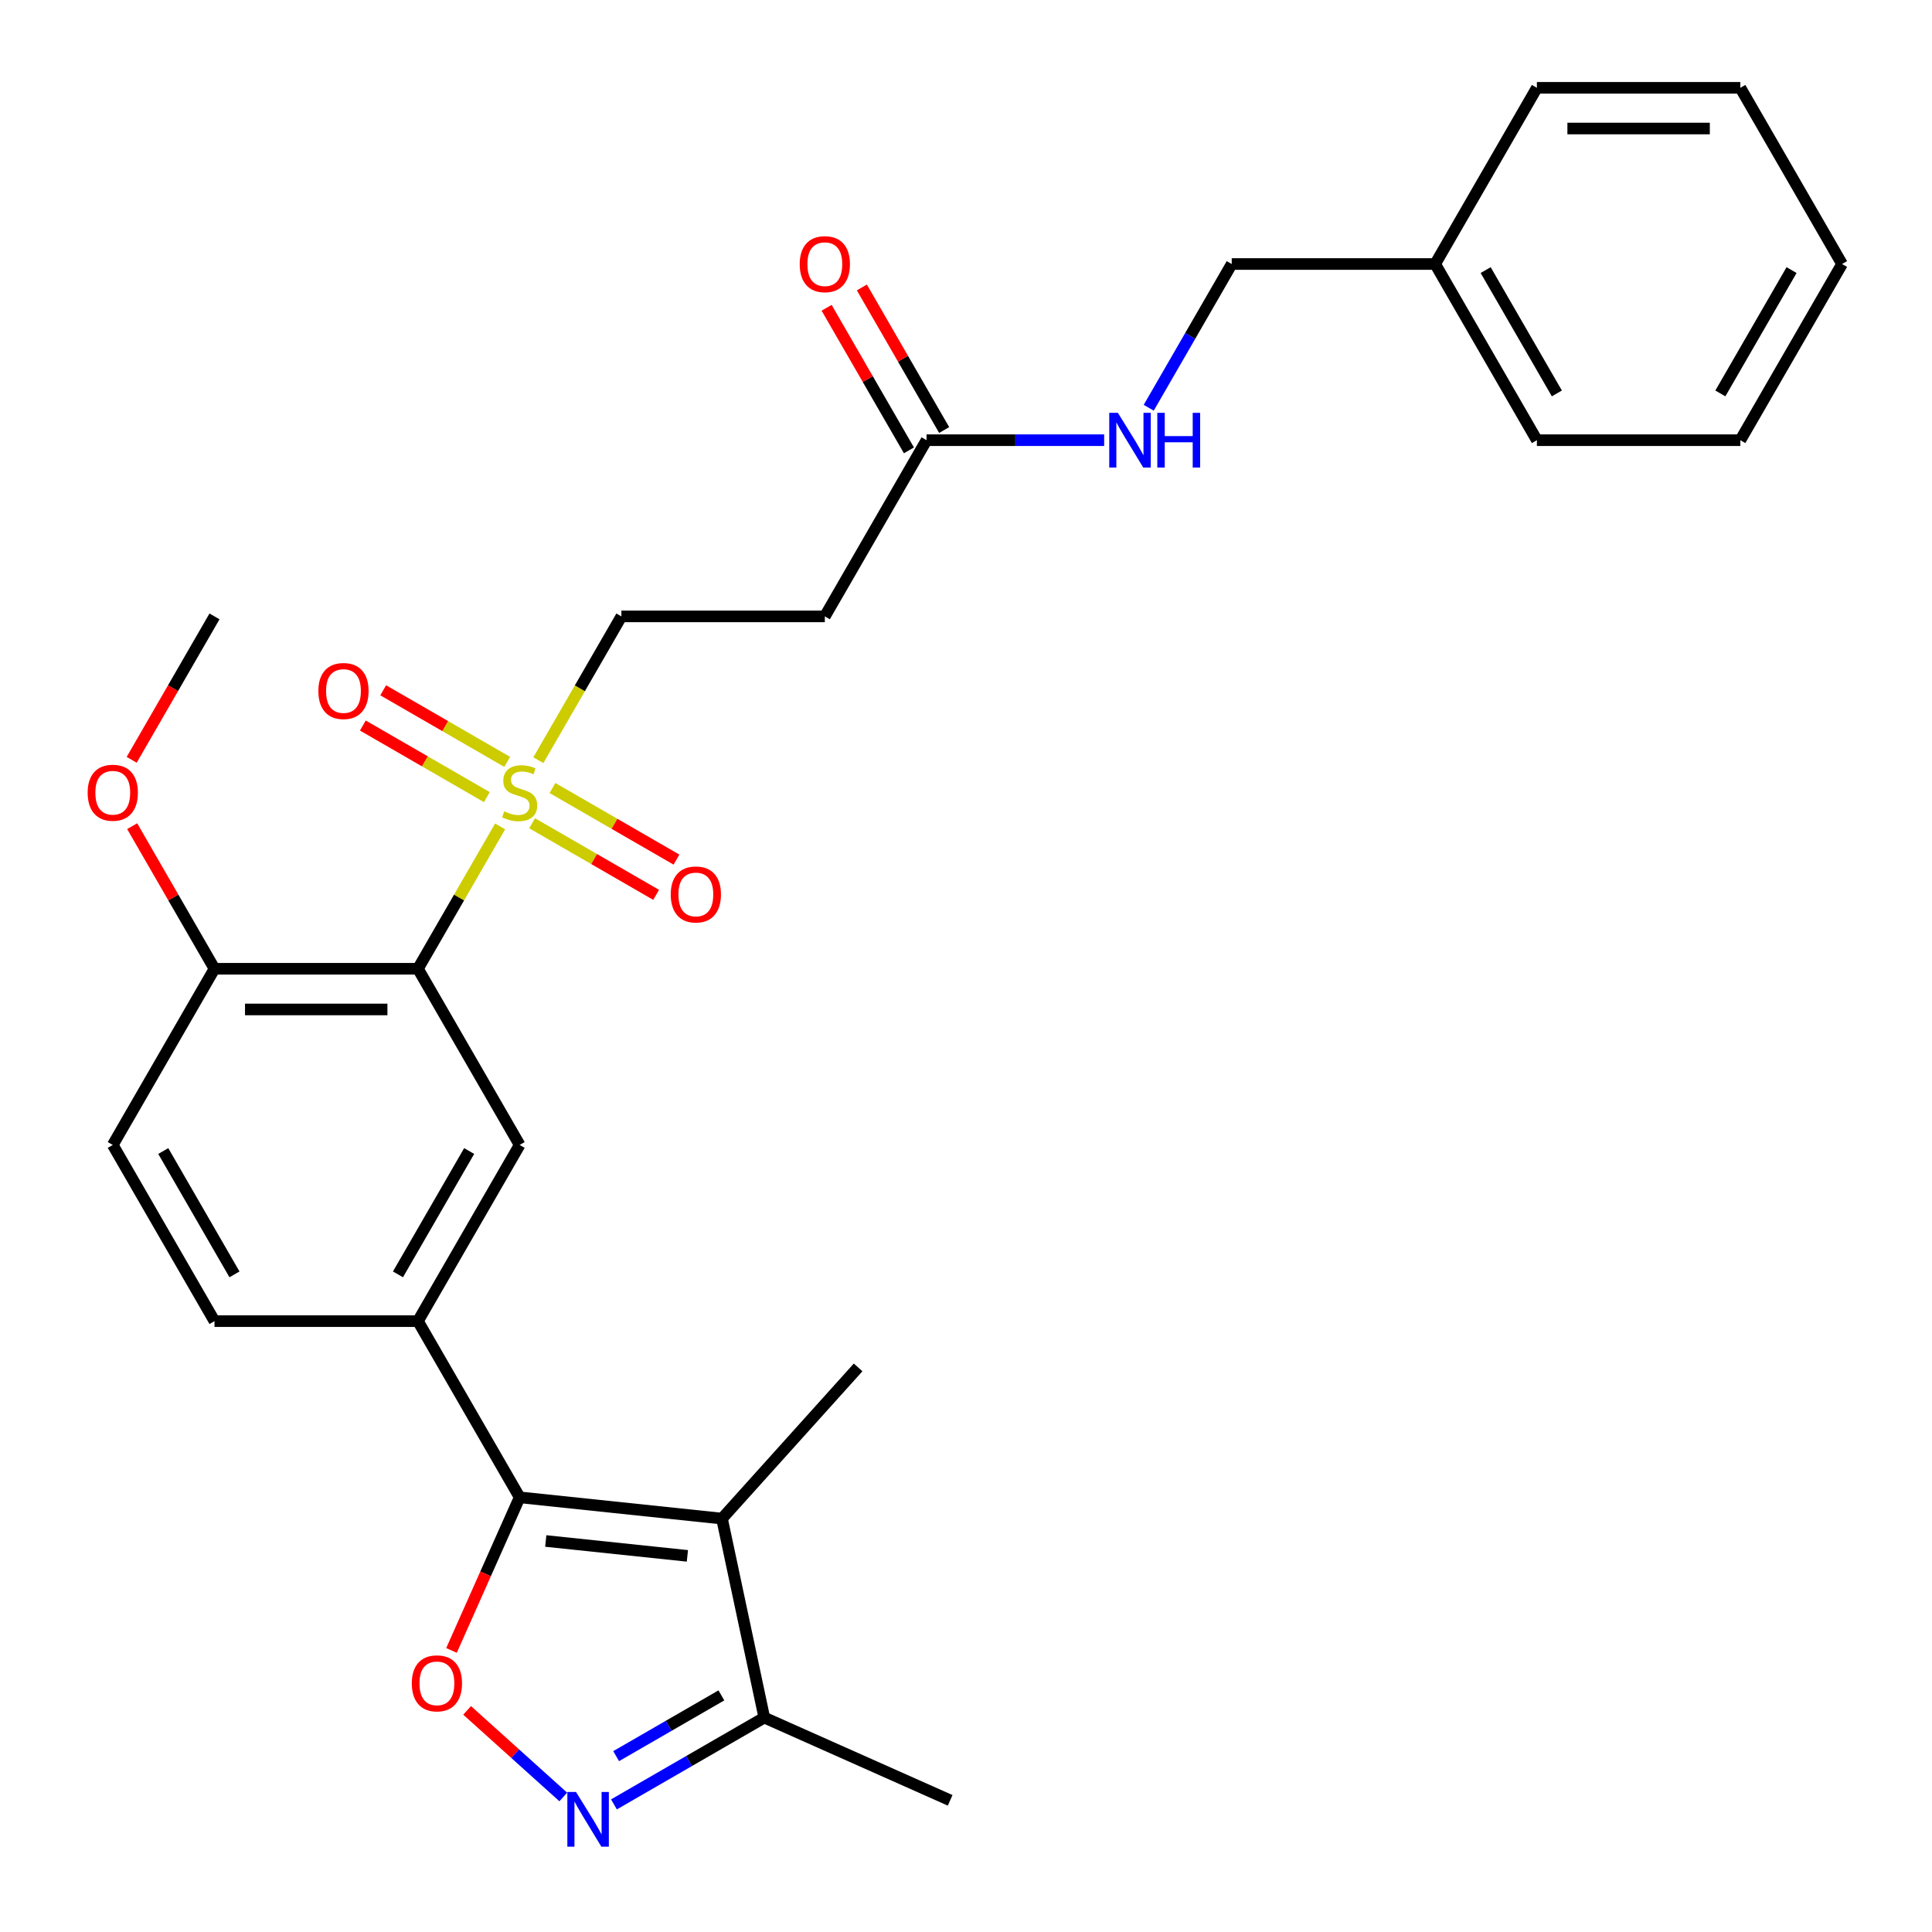 <?xml version='1.0' encoding='iso-8859-1'?>
<svg version='1.1' baseProfile='full'
              xmlns='http://www.w3.org/2000/svg'
                      xmlns:rdkit='http://www.rdkit.org/xml'
                      xmlns:xlink='http://www.w3.org/1999/xlink'
                  xml:space='preserve'
width='1000px' height='1000px' viewBox='0 0 1000 1000'>
<!-- END OF HEADER -->
<rect style='opacity:1.0;fill:#FFFFFF;stroke:none' width='1000' height='1000' x='0' y='0'> </rect>
<path class='bond-1' d='M 258.865,427.747 L 237.595,464.588' style='fill:none;fill-rule:evenodd;stroke:#CCCC00;stroke-width:6px;stroke-linecap:butt;stroke-linejoin:miter;stroke-opacity:1' />
<path class='bond-1' d='M 237.595,464.588 L 216.325,501.43' style='fill:none;fill-rule:evenodd;stroke:#000000;stroke-width:6px;stroke-linecap:butt;stroke-linejoin:miter;stroke-opacity:1' />
<path class='bond-9' d='M 278.648,393.482 L 300.138,356.261' style='fill:none;fill-rule:evenodd;stroke:#CCCC00;stroke-width:6px;stroke-linecap:butt;stroke-linejoin:miter;stroke-opacity:1' />
<path class='bond-9' d='M 300.138,356.261 L 321.628,319.04' style='fill:none;fill-rule:evenodd;stroke:#000000;stroke-width:6px;stroke-linecap:butt;stroke-linejoin:miter;stroke-opacity:1' />
<path class='bond-12' d='M 262.529,394.353 L 230.435,375.823' style='fill:none;fill-rule:evenodd;stroke:#CCCC00;stroke-width:6px;stroke-linecap:butt;stroke-linejoin:miter;stroke-opacity:1' />
<path class='bond-12' d='M 230.435,375.823 L 198.341,357.294' style='fill:none;fill-rule:evenodd;stroke:#FF0000;stroke-width:6px;stroke-linecap:butt;stroke-linejoin:miter;stroke-opacity:1' />
<path class='bond-12' d='M 251.999,412.592 L 219.905,394.062' style='fill:none;fill-rule:evenodd;stroke:#CCCC00;stroke-width:6px;stroke-linecap:butt;stroke-linejoin:miter;stroke-opacity:1' />
<path class='bond-12' d='M 219.905,394.062 L 187.811,375.533' style='fill:none;fill-rule:evenodd;stroke:#FF0000;stroke-width:6px;stroke-linecap:butt;stroke-linejoin:miter;stroke-opacity:1' />
<path class='bond-13' d='M 275.424,426.116 L 307.518,444.646' style='fill:none;fill-rule:evenodd;stroke:#CCCC00;stroke-width:6px;stroke-linecap:butt;stroke-linejoin:miter;stroke-opacity:1' />
<path class='bond-13' d='M 307.518,444.646 L 339.612,463.175' style='fill:none;fill-rule:evenodd;stroke:#FF0000;stroke-width:6px;stroke-linecap:butt;stroke-linejoin:miter;stroke-opacity:1' />
<path class='bond-13' d='M 285.954,407.877 L 318.048,426.407' style='fill:none;fill-rule:evenodd;stroke:#CCCC00;stroke-width:6px;stroke-linecap:butt;stroke-linejoin:miter;stroke-opacity:1' />
<path class='bond-13' d='M 318.048,426.407 L 350.142,444.936' style='fill:none;fill-rule:evenodd;stroke:#FF0000;stroke-width:6px;stroke-linecap:butt;stroke-linejoin:miter;stroke-opacity:1' />
<path class='bond-0' d='M 268.976,775.015 L 216.325,683.82' style='fill:none;fill-rule:evenodd;stroke:#000000;stroke-width:6px;stroke-linecap:butt;stroke-linejoin:miter;stroke-opacity:1' />
<path class='bond-2' d='M 268.976,775.015 L 373.702,786.022' style='fill:none;fill-rule:evenodd;stroke:#000000;stroke-width:6px;stroke-linecap:butt;stroke-linejoin:miter;stroke-opacity:1' />
<path class='bond-2' d='M 282.484,797.611 L 355.792,805.316' style='fill:none;fill-rule:evenodd;stroke:#000000;stroke-width:6px;stroke-linecap:butt;stroke-linejoin:miter;stroke-opacity:1' />
<path class='bond-3' d='M 268.976,775.015 L 251.335,814.638' style='fill:none;fill-rule:evenodd;stroke:#000000;stroke-width:6px;stroke-linecap:butt;stroke-linejoin:miter;stroke-opacity:1' />
<path class='bond-3' d='M 251.335,814.638 L 233.693,854.261' style='fill:none;fill-rule:evenodd;stroke:#FF0000;stroke-width:6px;stroke-linecap:butt;stroke-linejoin:miter;stroke-opacity:1' />
<path class='bond-6' d='M 216.325,501.43 L 268.976,592.625' style='fill:none;fill-rule:evenodd;stroke:#000000;stroke-width:6px;stroke-linecap:butt;stroke-linejoin:miter;stroke-opacity:1' />
<path class='bond-11' d='M 216.325,501.43 L 111.022,501.43' style='fill:none;fill-rule:evenodd;stroke:#000000;stroke-width:6px;stroke-linecap:butt;stroke-linejoin:miter;stroke-opacity:1' />
<path class='bond-11' d='M 200.529,522.49 L 126.817,522.49' style='fill:none;fill-rule:evenodd;stroke:#000000;stroke-width:6px;stroke-linecap:butt;stroke-linejoin:miter;stroke-opacity:1' />
<path class='bond-7' d='M 373.702,786.022 L 395.596,889.024' style='fill:none;fill-rule:evenodd;stroke:#000000;stroke-width:6px;stroke-linecap:butt;stroke-linejoin:miter;stroke-opacity:1' />
<path class='bond-18' d='M 373.702,786.022 L 444.164,707.767' style='fill:none;fill-rule:evenodd;stroke:#000000;stroke-width:6px;stroke-linecap:butt;stroke-linejoin:miter;stroke-opacity:1' />
<path class='bond-4' d='M 241.778,885.289 L 266.666,907.699' style='fill:none;fill-rule:evenodd;stroke:#FF0000;stroke-width:6px;stroke-linecap:butt;stroke-linejoin:miter;stroke-opacity:1' />
<path class='bond-4' d='M 266.666,907.699 L 291.554,930.108' style='fill:none;fill-rule:evenodd;stroke:#0000FF;stroke-width:6px;stroke-linecap:butt;stroke-linejoin:miter;stroke-opacity:1' />
<path class='bond-30' d='M 317.774,933.955 L 356.685,911.489' style='fill:none;fill-rule:evenodd;stroke:#0000FF;stroke-width:6px;stroke-linecap:butt;stroke-linejoin:miter;stroke-opacity:1' />
<path class='bond-30' d='M 356.685,911.489 L 395.596,889.024' style='fill:none;fill-rule:evenodd;stroke:#000000;stroke-width:6px;stroke-linecap:butt;stroke-linejoin:miter;stroke-opacity:1' />
<path class='bond-30' d='M 318.917,908.976 L 346.155,893.25' style='fill:none;fill-rule:evenodd;stroke:#0000FF;stroke-width:6px;stroke-linecap:butt;stroke-linejoin:miter;stroke-opacity:1' />
<path class='bond-30' d='M 346.155,893.25 L 373.392,877.524' style='fill:none;fill-rule:evenodd;stroke:#000000;stroke-width:6px;stroke-linecap:butt;stroke-linejoin:miter;stroke-opacity:1' />
<path class='bond-5' d='M 216.325,683.82 L 268.976,592.625' style='fill:none;fill-rule:evenodd;stroke:#000000;stroke-width:6px;stroke-linecap:butt;stroke-linejoin:miter;stroke-opacity:1' />
<path class='bond-5' d='M 205.984,659.61 L 242.84,595.774' style='fill:none;fill-rule:evenodd;stroke:#000000;stroke-width:6px;stroke-linecap:butt;stroke-linejoin:miter;stroke-opacity:1' />
<path class='bond-29' d='M 216.325,683.82 L 111.022,683.82' style='fill:none;fill-rule:evenodd;stroke:#000000;stroke-width:6px;stroke-linecap:butt;stroke-linejoin:miter;stroke-opacity:1' />
<path class='bond-22' d='M 395.596,889.024 L 491.795,931.854' style='fill:none;fill-rule:evenodd;stroke:#000000;stroke-width:6px;stroke-linecap:butt;stroke-linejoin:miter;stroke-opacity:1' />
<path class='bond-8' d='M 479.582,227.845 L 426.931,319.04' style='fill:none;fill-rule:evenodd;stroke:#000000;stroke-width:6px;stroke-linecap:butt;stroke-linejoin:miter;stroke-opacity:1' />
<path class='bond-14' d='M 479.582,227.845 L 525.547,227.845' style='fill:none;fill-rule:evenodd;stroke:#000000;stroke-width:6px;stroke-linecap:butt;stroke-linejoin:miter;stroke-opacity:1' />
<path class='bond-14' d='M 525.547,227.845 L 571.513,227.845' style='fill:none;fill-rule:evenodd;stroke:#0000FF;stroke-width:6px;stroke-linecap:butt;stroke-linejoin:miter;stroke-opacity:1' />
<path class='bond-16' d='M 488.702,222.579 L 467.397,185.678' style='fill:none;fill-rule:evenodd;stroke:#000000;stroke-width:6px;stroke-linecap:butt;stroke-linejoin:miter;stroke-opacity:1' />
<path class='bond-16' d='M 467.397,185.678 L 446.092,148.777' style='fill:none;fill-rule:evenodd;stroke:#FF0000;stroke-width:6px;stroke-linecap:butt;stroke-linejoin:miter;stroke-opacity:1' />
<path class='bond-16' d='M 470.463,233.11 L 449.158,196.209' style='fill:none;fill-rule:evenodd;stroke:#000000;stroke-width:6px;stroke-linecap:butt;stroke-linejoin:miter;stroke-opacity:1' />
<path class='bond-16' d='M 449.158,196.209 L 427.853,159.307' style='fill:none;fill-rule:evenodd;stroke:#FF0000;stroke-width:6px;stroke-linecap:butt;stroke-linejoin:miter;stroke-opacity:1' />
<path class='bond-10' d='M 321.628,319.04 L 426.931,319.04' style='fill:none;fill-rule:evenodd;stroke:#000000;stroke-width:6px;stroke-linecap:butt;stroke-linejoin:miter;stroke-opacity:1' />
<path class='bond-17' d='M 111.022,501.43 L 58.37,592.625' style='fill:none;fill-rule:evenodd;stroke:#000000;stroke-width:6px;stroke-linecap:butt;stroke-linejoin:miter;stroke-opacity:1' />
<path class='bond-20' d='M 111.022,501.43 L 89.717,464.528' style='fill:none;fill-rule:evenodd;stroke:#000000;stroke-width:6px;stroke-linecap:butt;stroke-linejoin:miter;stroke-opacity:1' />
<path class='bond-20' d='M 89.717,464.528 L 68.412,427.627' style='fill:none;fill-rule:evenodd;stroke:#FF0000;stroke-width:6px;stroke-linecap:butt;stroke-linejoin:miter;stroke-opacity:1' />
<path class='bond-19' d='M 594.58,211.052 L 616.058,173.851' style='fill:none;fill-rule:evenodd;stroke:#0000FF;stroke-width:6px;stroke-linecap:butt;stroke-linejoin:miter;stroke-opacity:1' />
<path class='bond-19' d='M 616.058,173.851 L 637.537,136.65' style='fill:none;fill-rule:evenodd;stroke:#000000;stroke-width:6px;stroke-linecap:butt;stroke-linejoin:miter;stroke-opacity:1' />
<path class='bond-15' d='M 111.022,683.82 L 58.37,592.625' style='fill:none;fill-rule:evenodd;stroke:#000000;stroke-width:6px;stroke-linecap:butt;stroke-linejoin:miter;stroke-opacity:1' />
<path class='bond-15' d='M 121.363,659.61 L 84.507,595.774' style='fill:none;fill-rule:evenodd;stroke:#000000;stroke-width:6px;stroke-linecap:butt;stroke-linejoin:miter;stroke-opacity:1' />
<path class='bond-21' d='M 637.537,136.65 L 742.84,136.65' style='fill:none;fill-rule:evenodd;stroke:#000000;stroke-width:6px;stroke-linecap:butt;stroke-linejoin:miter;stroke-opacity:1' />
<path class='bond-23' d='M 68.158,393.282 L 89.59,356.161' style='fill:none;fill-rule:evenodd;stroke:#FF0000;stroke-width:6px;stroke-linecap:butt;stroke-linejoin:miter;stroke-opacity:1' />
<path class='bond-23' d='M 89.59,356.161 L 111.022,319.04' style='fill:none;fill-rule:evenodd;stroke:#000000;stroke-width:6px;stroke-linecap:butt;stroke-linejoin:miter;stroke-opacity:1' />
<path class='bond-24' d='M 742.84,136.65 L 795.491,227.845' style='fill:none;fill-rule:evenodd;stroke:#000000;stroke-width:6px;stroke-linecap:butt;stroke-linejoin:miter;stroke-opacity:1' />
<path class='bond-24' d='M 768.976,139.799 L 805.832,203.635' style='fill:none;fill-rule:evenodd;stroke:#000000;stroke-width:6px;stroke-linecap:butt;stroke-linejoin:miter;stroke-opacity:1' />
<path class='bond-25' d='M 742.84,136.65 L 795.491,45.455' style='fill:none;fill-rule:evenodd;stroke:#000000;stroke-width:6px;stroke-linecap:butt;stroke-linejoin:miter;stroke-opacity:1' />
<path class='bond-26' d='M 795.491,227.845 L 900.794,227.845' style='fill:none;fill-rule:evenodd;stroke:#000000;stroke-width:6px;stroke-linecap:butt;stroke-linejoin:miter;stroke-opacity:1' />
<path class='bond-27' d='M 795.491,45.455 L 900.794,45.455' style='fill:none;fill-rule:evenodd;stroke:#000000;stroke-width:6px;stroke-linecap:butt;stroke-linejoin:miter;stroke-opacity:1' />
<path class='bond-27' d='M 811.286,66.515 L 884.999,66.515' style='fill:none;fill-rule:evenodd;stroke:#000000;stroke-width:6px;stroke-linecap:butt;stroke-linejoin:miter;stroke-opacity:1' />
<path class='bond-31' d='M 900.794,227.845 L 953.445,136.65' style='fill:none;fill-rule:evenodd;stroke:#000000;stroke-width:6px;stroke-linecap:butt;stroke-linejoin:miter;stroke-opacity:1' />
<path class='bond-31' d='M 890.453,203.635 L 927.309,139.799' style='fill:none;fill-rule:evenodd;stroke:#000000;stroke-width:6px;stroke-linecap:butt;stroke-linejoin:miter;stroke-opacity:1' />
<path class='bond-28' d='M 900.794,45.455 L 953.445,136.65' style='fill:none;fill-rule:evenodd;stroke:#000000;stroke-width:6px;stroke-linecap:butt;stroke-linejoin:miter;stroke-opacity:1' />
<path  class='atom-0' d='M 260.976 419.955
Q 261.296 420.075, 262.616 420.635
Q 263.936 421.195, 265.376 421.555
Q 266.856 421.875, 268.296 421.875
Q 270.976 421.875, 272.536 420.595
Q 274.096 419.275, 274.096 416.995
Q 274.096 415.435, 273.296 414.475
Q 272.536 413.515, 271.336 412.995
Q 270.136 412.475, 268.136 411.875
Q 265.616 411.115, 264.096 410.395
Q 262.616 409.675, 261.536 408.155
Q 260.496 406.635, 260.496 404.075
Q 260.496 400.515, 262.896 398.315
Q 265.336 396.115, 270.136 396.115
Q 273.416 396.115, 277.136 397.675
L 276.216 400.755
Q 272.816 399.355, 270.256 399.355
Q 267.496 399.355, 265.976 400.515
Q 264.456 401.635, 264.496 403.595
Q 264.496 405.115, 265.256 406.035
Q 266.056 406.955, 267.176 407.475
Q 268.336 407.995, 270.256 408.595
Q 272.816 409.395, 274.336 410.195
Q 275.856 410.995, 276.936 412.635
Q 278.056 414.235, 278.056 416.995
Q 278.056 420.915, 275.416 423.035
Q 272.816 425.115, 268.456 425.115
Q 265.936 425.115, 264.016 424.555
Q 262.136 424.035, 259.896 423.115
L 260.976 419.955
' fill='#CCCC00'/>
<path  class='atom-4' d='M 213.146 871.294
Q 213.146 864.494, 216.506 860.694
Q 219.866 856.894, 226.146 856.894
Q 232.426 856.894, 235.786 860.694
Q 239.146 864.494, 239.146 871.294
Q 239.146 878.174, 235.746 882.094
Q 232.346 885.974, 226.146 885.974
Q 219.906 885.974, 216.506 882.094
Q 213.146 878.214, 213.146 871.294
M 226.146 882.774
Q 230.466 882.774, 232.786 879.894
Q 235.146 876.974, 235.146 871.294
Q 235.146 865.734, 232.786 862.934
Q 230.466 860.094, 226.146 860.094
Q 221.826 860.094, 219.466 862.894
Q 217.146 865.694, 217.146 871.294
Q 217.146 877.014, 219.466 879.894
Q 221.826 882.774, 226.146 882.774
' fill='#FF0000'/>
<path  class='atom-5' d='M 298.141 927.515
L 307.421 942.515
Q 308.341 943.995, 309.821 946.675
Q 311.301 949.355, 311.381 949.515
L 311.381 927.515
L 315.141 927.515
L 315.141 955.835
L 311.261 955.835
L 301.301 939.435
Q 300.141 937.515, 298.901 935.315
Q 297.701 933.115, 297.341 932.435
L 297.341 955.835
L 293.661 955.835
L 293.661 927.515
L 298.141 927.515
' fill='#0000FF'/>
<path  class='atom-13' d='M 164.781 357.663
Q 164.781 350.863, 168.141 347.063
Q 171.501 343.263, 177.781 343.263
Q 184.061 343.263, 187.421 347.063
Q 190.781 350.863, 190.781 357.663
Q 190.781 364.543, 187.381 368.463
Q 183.981 372.343, 177.781 372.343
Q 171.541 372.343, 168.141 368.463
Q 164.781 364.583, 164.781 357.663
M 177.781 369.143
Q 182.101 369.143, 184.421 366.263
Q 186.781 363.343, 186.781 357.663
Q 186.781 352.103, 184.421 349.303
Q 182.101 346.463, 177.781 346.463
Q 173.461 346.463, 171.101 349.263
Q 168.781 352.063, 168.781 357.663
Q 168.781 363.383, 171.101 366.263
Q 173.461 369.143, 177.781 369.143
' fill='#FF0000'/>
<path  class='atom-14' d='M 347.171 462.966
Q 347.171 456.166, 350.531 452.366
Q 353.891 448.566, 360.171 448.566
Q 366.451 448.566, 369.811 452.366
Q 373.171 456.166, 373.171 462.966
Q 373.171 469.846, 369.771 473.766
Q 366.371 477.646, 360.171 477.646
Q 353.931 477.646, 350.531 473.766
Q 347.171 469.886, 347.171 462.966
M 360.171 474.446
Q 364.491 474.446, 366.811 471.566
Q 369.171 468.646, 369.171 462.966
Q 369.171 457.406, 366.811 454.606
Q 364.491 451.766, 360.171 451.766
Q 355.851 451.766, 353.491 454.566
Q 351.171 457.366, 351.171 462.966
Q 351.171 468.686, 353.491 471.566
Q 355.851 474.446, 360.171 474.446
' fill='#FF0000'/>
<path  class='atom-15' d='M 578.625 213.685
L 587.905 228.685
Q 588.825 230.165, 590.305 232.845
Q 591.785 235.525, 591.865 235.685
L 591.865 213.685
L 595.625 213.685
L 595.625 242.005
L 591.745 242.005
L 581.785 225.605
Q 580.625 223.685, 579.385 221.485
Q 578.185 219.285, 577.825 218.605
L 577.825 242.005
L 574.145 242.005
L 574.145 213.685
L 578.625 213.685
' fill='#0000FF'/>
<path  class='atom-15' d='M 599.025 213.685
L 602.865 213.685
L 602.865 225.725
L 617.345 225.725
L 617.345 213.685
L 621.185 213.685
L 621.185 242.005
L 617.345 242.005
L 617.345 228.925
L 602.865 228.925
L 602.865 242.005
L 599.025 242.005
L 599.025 213.685
' fill='#0000FF'/>
<path  class='atom-17' d='M 413.931 136.73
Q 413.931 129.93, 417.291 126.13
Q 420.651 122.33, 426.931 122.33
Q 433.211 122.33, 436.571 126.13
Q 439.931 129.93, 439.931 136.73
Q 439.931 143.61, 436.531 147.53
Q 433.131 151.41, 426.931 151.41
Q 420.691 151.41, 417.291 147.53
Q 413.931 143.65, 413.931 136.73
M 426.931 148.21
Q 431.251 148.21, 433.571 145.33
Q 435.931 142.41, 435.931 136.73
Q 435.931 131.17, 433.571 128.37
Q 431.251 125.53, 426.931 125.53
Q 422.611 125.53, 420.251 128.33
Q 417.931 131.13, 417.931 136.73
Q 417.931 142.45, 420.251 145.33
Q 422.611 148.21, 426.931 148.21
' fill='#FF0000'/>
<path  class='atom-21' d='M 45.37 410.315
Q 45.37 403.515, 48.73 399.715
Q 52.09 395.915, 58.37 395.915
Q 64.65 395.915, 68.01 399.715
Q 71.37 403.515, 71.37 410.315
Q 71.37 417.195, 67.97 421.115
Q 64.57 424.995, 58.37 424.995
Q 52.13 424.995, 48.73 421.115
Q 45.37 417.235, 45.37 410.315
M 58.37 421.795
Q 62.69 421.795, 65.01 418.915
Q 67.37 415.995, 67.37 410.315
Q 67.37 404.755, 65.01 401.955
Q 62.69 399.115, 58.37 399.115
Q 54.05 399.115, 51.69 401.915
Q 49.37 404.715, 49.37 410.315
Q 49.37 416.035, 51.69 418.915
Q 54.05 421.795, 58.37 421.795
' fill='#FF0000'/>
</svg>
